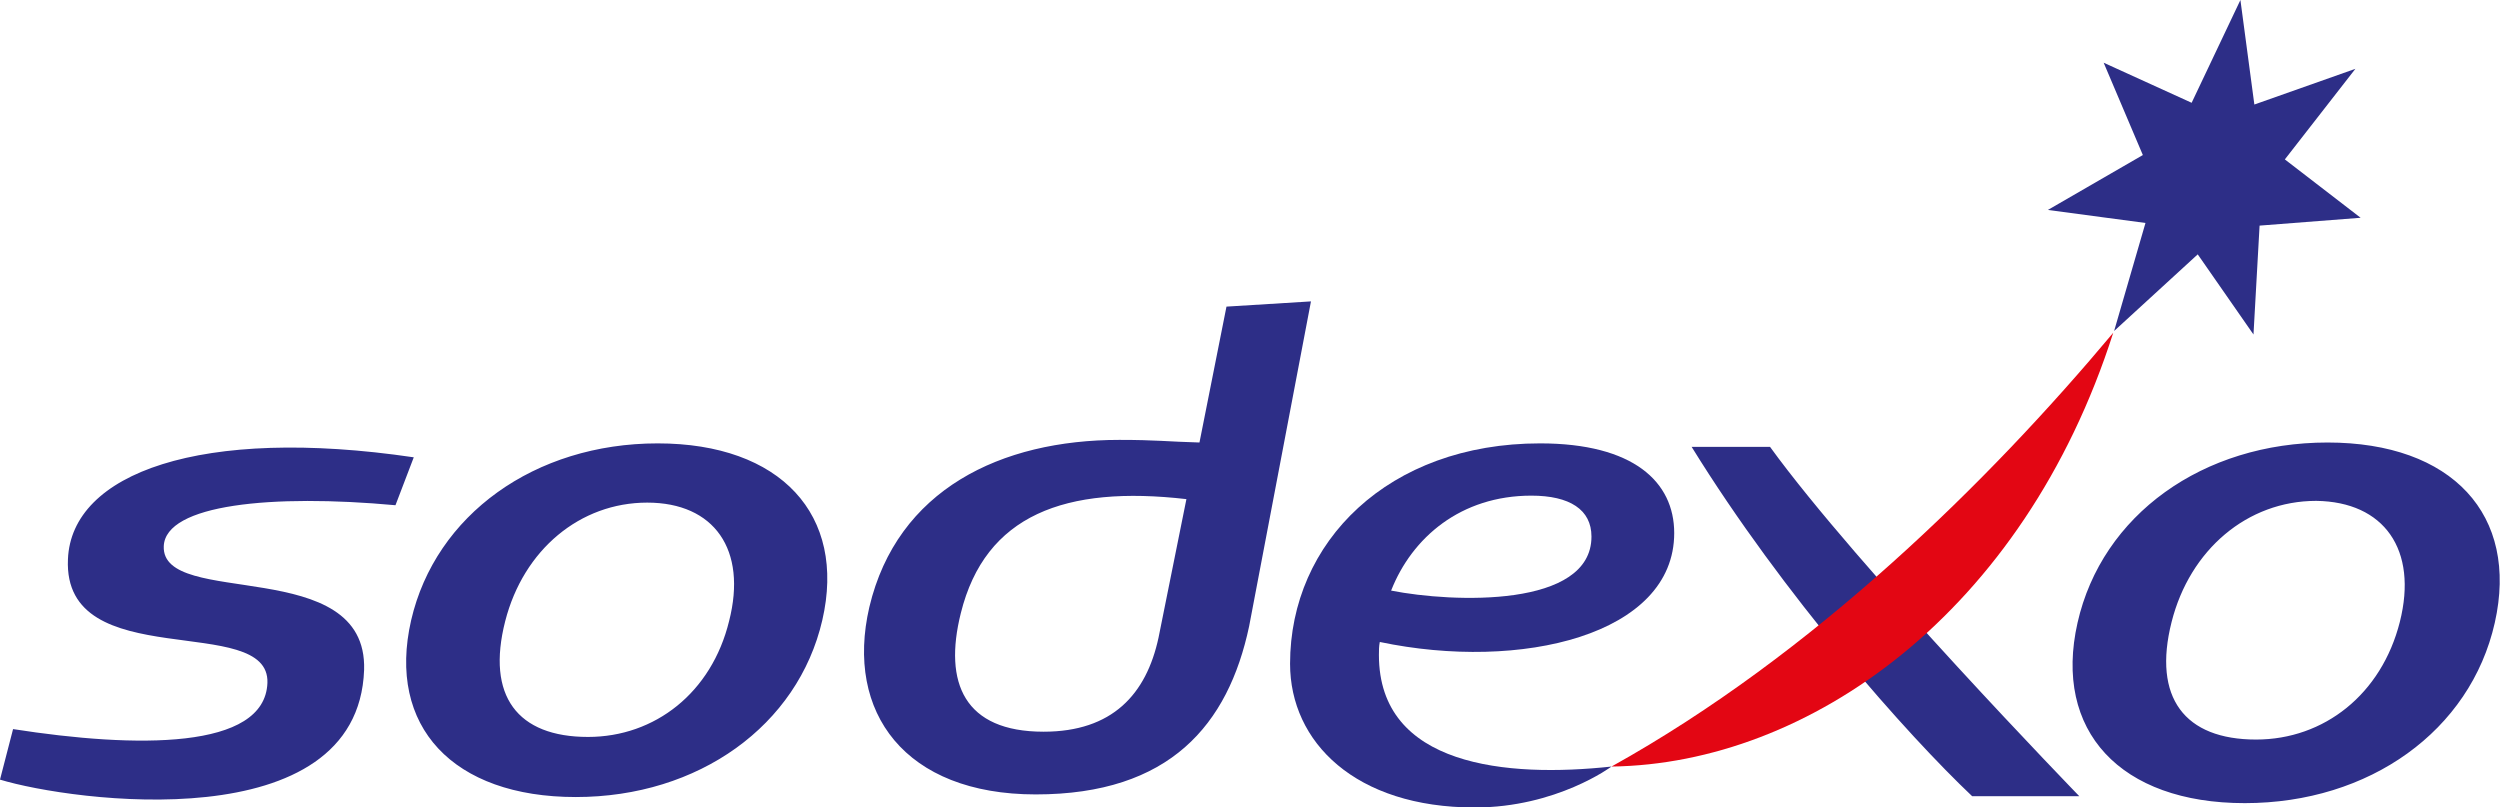 <svg xmlns="http://www.w3.org/2000/svg" id="Calque_1" x="0" y="0" viewBox="0 0 287 92.7" xml:space="preserve"><style>.st0{fill:#2d2e87}</style><path class="st0" d="M136.2 57.3L133 73.2c-1.4 6.5-5.3 10.8-13.2 10.8-9.1 0-11.5-5.6-9.5-13.6 2.8-11.3 12-14.7 25.9-13.1m14.3-22.7l-9.7.6-3.1 15.6c-3.7-.1-4.9-.3-9.2-.3-13.6 0-25.5 5.7-28.7 19.2-2.8 12.1 4.1 21.5 19.1 21.5 15.4 0 22.1-8 24.5-19.3l7.1-37.3zM45.4 58c-14.2-1.3-26.4-.1-26.6 4.7-.3 7.2 23.4.9 23 14.2C41.1 96.5 8.2 92 0 89.5l1.5-5.8c14.1 2.2 28.9 2.4 29.2-5.3.3-8.2-23.5-.8-22.9-14.2.4-9.9 15.3-15.3 39.7-11.7L45.4 58zM83.7 71.3c-2 8.2-8.5 13.3-16.2 13.3-8.1 0-11.7-4.7-9.5-13.3 2.1-8.2 8.6-13.6 16.3-13.6 7.7 0 11.5 5.4 9.4 13.6m-8.2-20.4c-14.1 0-25.5 8.2-28.3 20.3-2.8 12.2 4.8 20.3 18.9 20.3 14.1 0 25.5-8.2 28.3-20.3s-4.8-20.3-18.9-20.3M238.7 91.4h-12.3c-7.4-7-21.7-23.1-32.2-40.1h9c10 13.8 35.5 40.1 35.5 40.1M251.6 11.8L257.2 0l1.6 12 11.6-4.1-8.1 10.4L271 25l-11.6.9-.7 12.5-6.4-9.2-9.6 8.8 3.6-12.4-11.2-1.5 10.9-6.3-4.5-10.6zM275.5 71.4c-2.1 8.3-8.7 13.5-16.5 13.5-8.2 0-11.9-4.8-9.7-13.5 2.1-8.3 8.7-13.9 16.6-13.9 7.8.1 11.7 5.6 9.6 13.9m-8.3-20.6c-14.3 0-25.9 8.3-28.7 20.7-2.8 12.4 4.9 20.7 19.2 20.7 14.3 0 25.9-8.3 28.7-20.7s-4.9-20.7-19.2-20.7"/><path d="M185 88c23.2-12.9 43.3-32.7 57.6-49.8-10.3 32.2-35 49.5-57.6 49.8" fill="#e30613"/><path class="st0" d="M175.8 56.9c4.4 0 6.9 1.6 6.9 4.7 0 8.2-15.9 7.6-23 6.2 2.4-6.1 8-10.9 16.1-10.9m16.4 4.3c0-5.9-4.7-10.3-15.4-10.3-17.4 0-28.7 11.3-28.7 25.3 0 9 7.5 16.5 21.2 16.5 9.4 0 15.7-4.7 15.7-4.7-12 1.3-26.7 0-26.7-12.8 0-.5 0-1 .1-1.5 16.2 3.4 33.8-.8 33.8-12.5"/></svg>